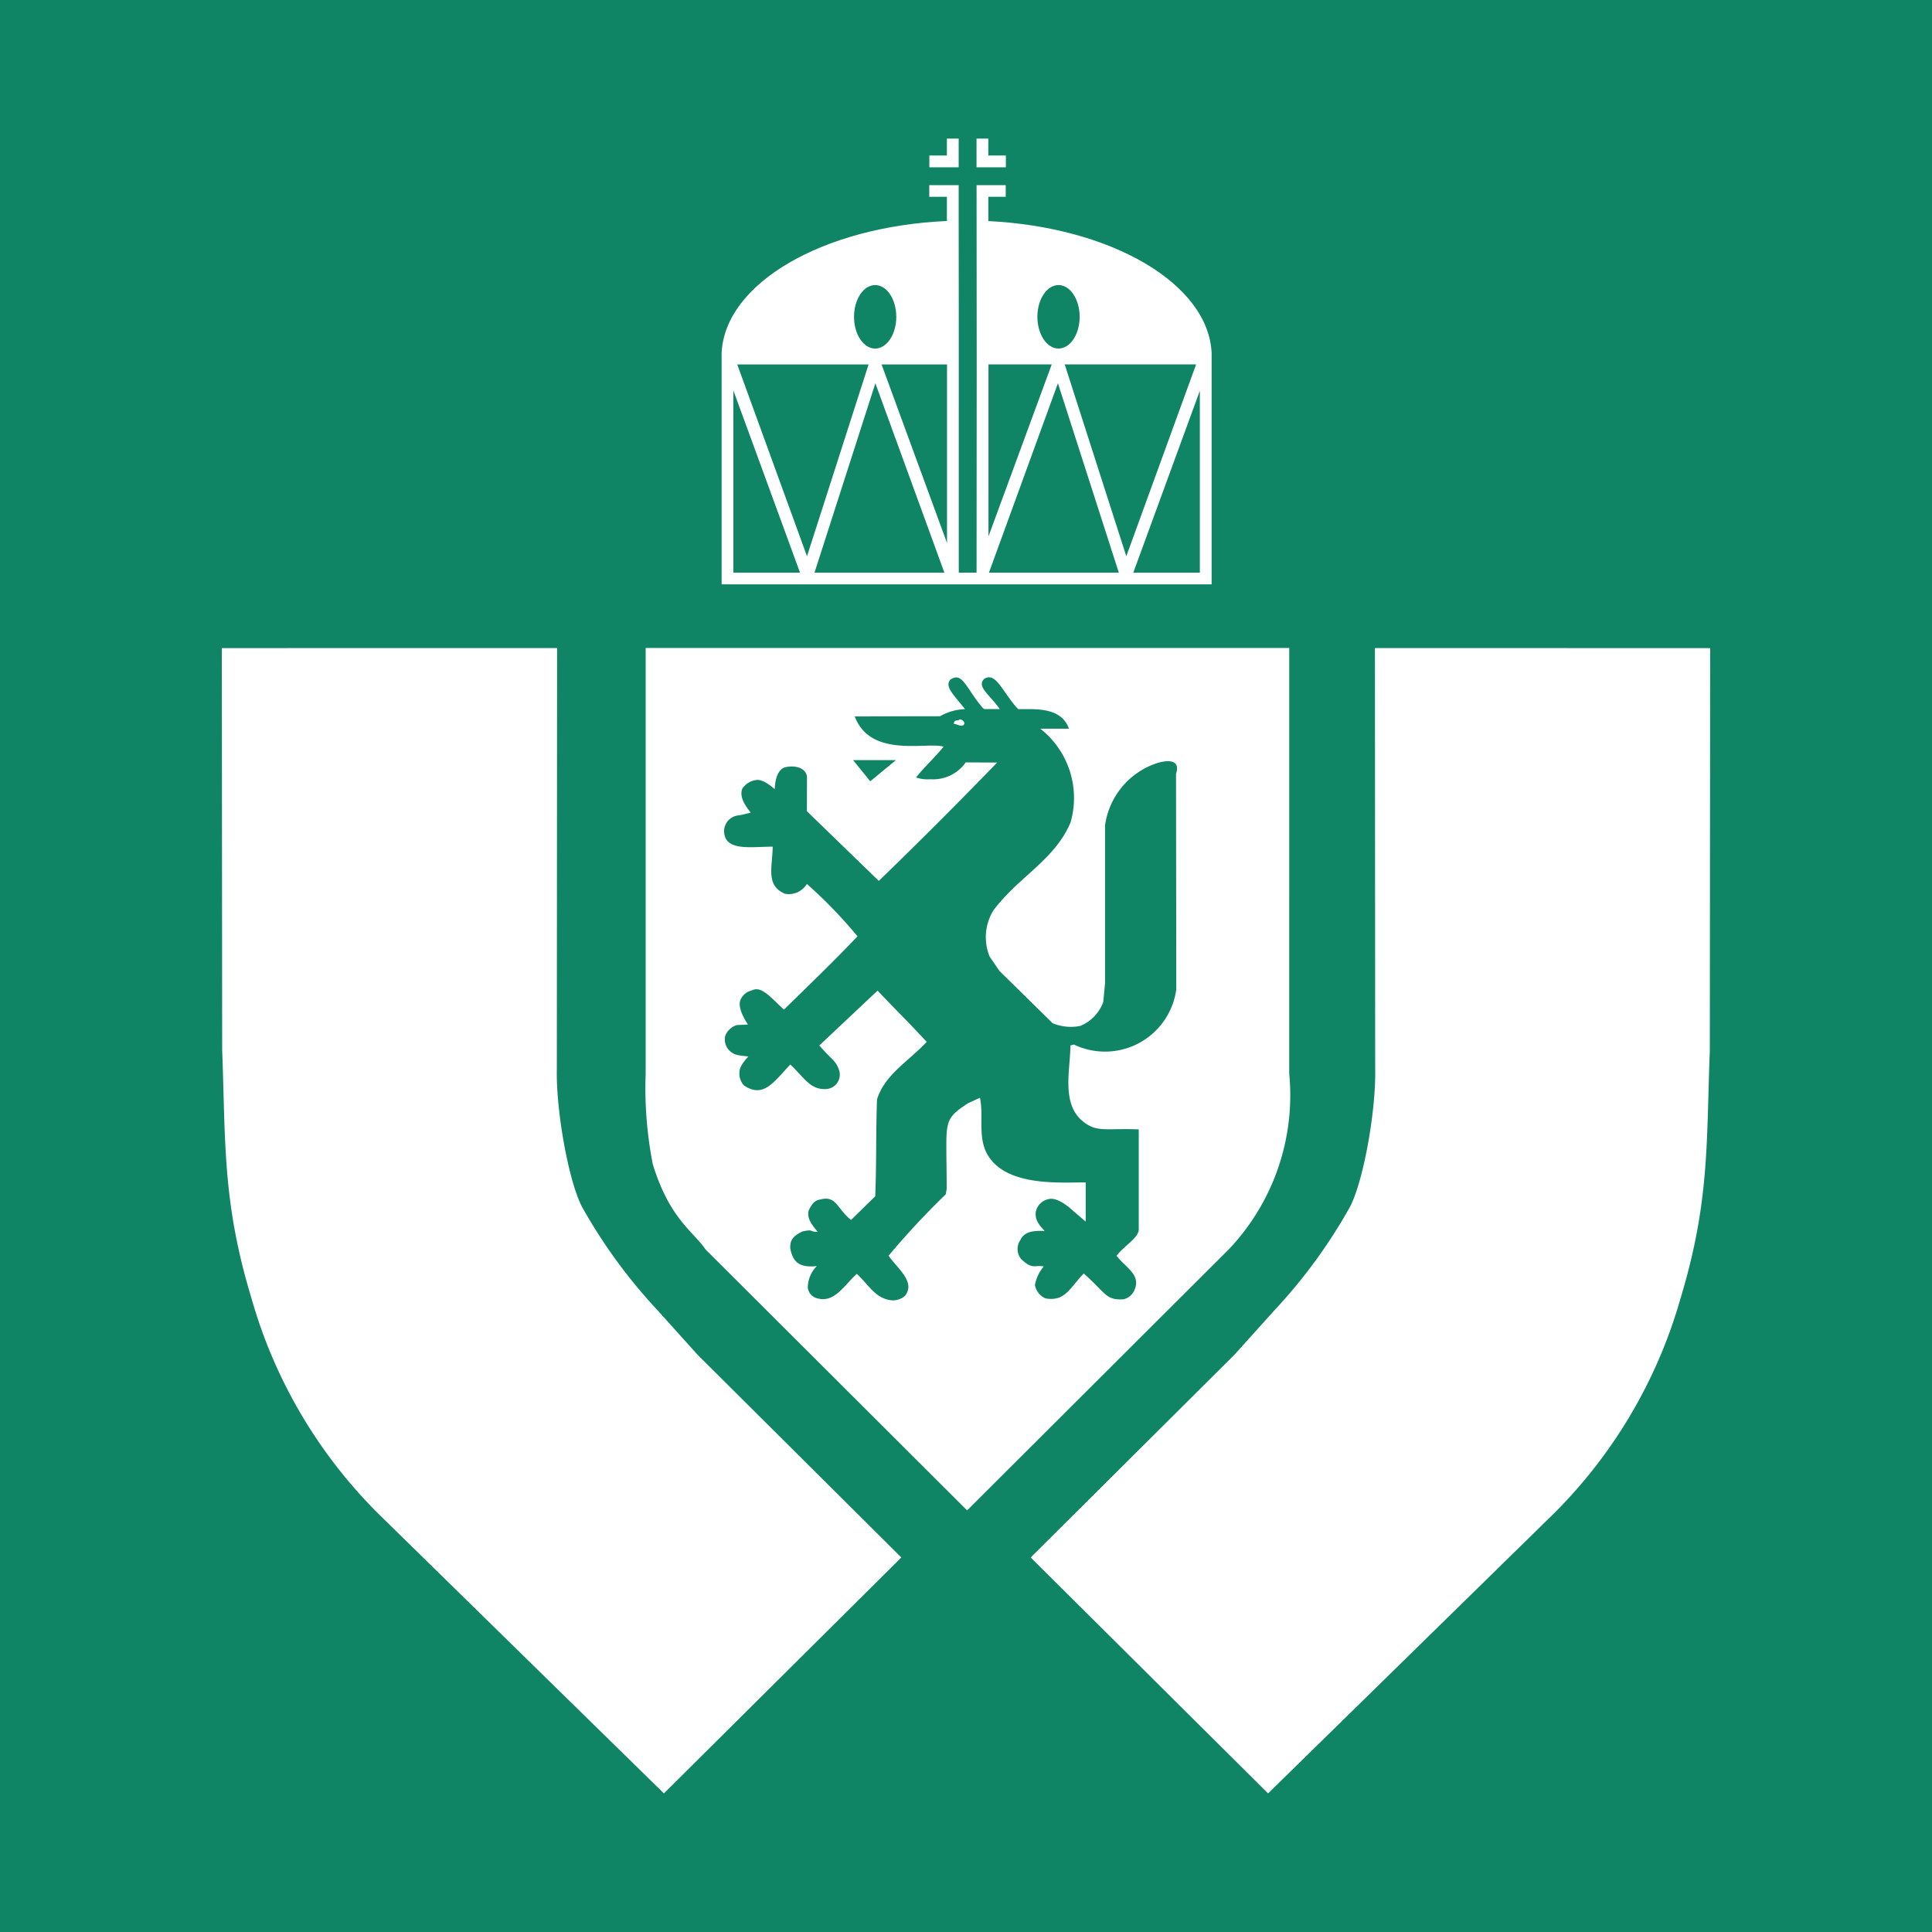 <svg xmlns="http://www.w3.org/2000/svg" width="120" height="120" viewBox="0 0 120 120">
	<rect width="120" height="120" fill="#108565"/>
	<path id="path24" d="M78.811,81.77l.383-.424a32.834,32.834,0,0,0,4.599-6.284c.85-1.474,1.682-6.011,1.622-8.682l-.016-26.128,20.823.004-.022,24.985c-.218,5.607.005,9.386-1.813,15.378a30.667,30.667,0,0,1-8.219,13.726l-17.405,17.047L64.018,96.738,76.678,84.141,78.811,81.77" fill="#fff"/>
	<path id="path26" d="M41.189,81.77l-.383-.424a32.834,32.834,0,0,1-4.598-6.284c-.85-1.474-1.682-6.011-1.622-8.682l.016-26.128L13.778,40.255l.022,24.985c.217,5.607-.005,9.386,1.814,15.378a30.665,30.665,0,0,0,8.218,13.726l17.405,17.047L55.982,96.738,43.322,84.141,41.189,81.77" fill="#fff"/>
	<path id="path28" d="M54.052,48.528l1.597-1.316H52.988Zm19.009,12.934-.016-13.393c.344-1.033-.77-.806-1.213-.659a4.76,4.76,0,0,0-3.196,3.856v9.811l-.111,1.158a2.541,2.541,0,0,1-1.432,1.488,2.982,2.982,0,0,1-1.709-.166l-3.307-3.251-.604-.883a3.175,3.175,0,0,1,.22-2.864c1.57-2.108,3.802-3.128,4.794-5.457a5.462,5.462,0,0,0-1.874-5.842h1.782c-.481-1.344-2.056-1.213-3.144-1.213a2.565,2.565,0,0,1-.211-.223c-.867-1.063-1.234-2.08-1.913-1.656-.483.479.331.964.973,1.875H61.172c-.078,0-.147-.089-.244-.209-.94-1.147-1.169-2.128-1.903-1.621-.371.449.222.942.913,1.834a3.33,3.33,0,0,0-1.552.441c-1.799,0-3.801.011-5.297.011.988,2.612,4.461,1.565,5.517,1.878-.498.633-1.158,1.217-1.709,1.915a2.207,2.207,0,0,0,.882.108,2.473,2.473,0,0,0,2.203-1.045c.608,0,1.369.008,1.951.008-2.273,2.356-5.063,5.145-7.349,7.351l-4.467-4.329.007-2.149c-.087-.62-.916-.731-1.44-.552-.44.206-.55.885-.564,1.325-.037-.001-.703-.676-1.199-.552a1.192,1.192,0,0,0-.826.551c-.18.551.241,1.081.532,1.472-.037-.01-.431.126-.863.18A.993.993,0,0,0,45.004,51.875c.228.988,1.749.708,2.991.714-.026,1.313-.439,2.396.745,2.921a1.313,1.313,0,0,0,1.377-.606A29.186,29.186,0,0,1,53.26,58.156c-1.42,1.502-3.162,3.174-4.566,4.553-.775-.696-1.392-1.515-1.993-1.192a.998.998,0,0,0-.717.607c-.207.566.467,1.48.465,1.512l-.685.032a1.13,1.13,0,0,0-.715.661.975.975,0,0,0,.495,1.101c.262.167.954.161.931.207a2.407,2.407,0,0,0-.49.675A1.106,1.106,0,0,0,46.205,67.415c1.199.815,1.833-.176,2.879-1.295.862.784,1.24,1.626,2.3,1.516a.895.895,0,0,0,.716-1.214c-.193-.551-.404-.556-1.21-1.487l3.618-3.405c1.445,1.523,1.724,1.75,3.051,3.184-1.125,1.202-2.632,2.054-3.088,3.583-.077,2.364-.023,3.903-.11,6.006l-1.501,1.472c-.887-.711-.912-1.547-1.925-1.268-.405.053-.569.403-.706.679-.139.51.251.94.553,1.325-.582,0-.176-.178-.937-.026-.582.279-.785.533-.76,1.063.152.761.482,1.218,1.648,1.092a1.909,1.909,0,0,0-.559,1.344.772.772,0,0,0,.607.662c1.06.287,1.65-.814,2.436-1.525.786.733,1.178,1.565,2.205,1.646a1.129,1.129,0,0,0,.786-.277c.684-.862-.457-1.699-1.019-2.491a49.491,49.491,0,0,1,3.555-3.82l.055-.33c0-1.297-.019-1.731-.019-2.809,0-1.487.182-1.758,1.344-2.514l.742-.339c.234,1.102-.097,2.165.33,3.252.992,2.283,4.516,2.005,6.239,2.002v2.435l-.854-.731s-.82-.791-1.418-.674a1.021,1.021,0,0,0-.77.607c-.22.55.124,1.005.495,1.377-.723-.019-1.256.03-1.51.563a.988.988,0,0,0,.051,1.19c.71.66.786.355,1.404.45a2.454,2.454,0,0,0-.552,1.159,1.123,1.123,0,0,0,.661.83c1.213.202,1.477-.614,2.37-1.546,1.363,1.186,1.35,1.68,2.48,1.598a.978.978,0,0,0,.662-.552c.44-.977-.512-1.381-1.103-2.147.441-.593,1.326-1.083,1.378-1.601V70.149c-1.776-.076-2.484.153-3.197-.307-1.71-1.045-1.047-3.317-1.047-4.907l.22-.056a4.466,4.466,0,0,0,6.354-3.416ZM71.577,82.331,60.069,93.813,48.561,82.331h-.001l-4.734-4.722c-.745-1.112-2.224-1.869-3.278-5.291a24.51,24.51,0,0,1-.445-5.627V40.247h39.974L80.076,66.687a13.905,13.905,0,0,1-3.763,10.922L71.577,82.331" fill="#fff"/>
	<path id="path30" d="M59.583,44.686c-.044.132-.294-.057-.349.264.161,0,.544.274.661.013.042-.145-.182-.305-.312-.277" fill="#fff"/>
	<path id="path32" d="M59.545,8.609h-.732V9.659H57.723v.732h1.822V8.609" fill="#fff"/>
	<path id="path34" d="M60.654,8.609h.732V9.659h1.09v.732H60.654V8.609" fill="#fff"/>
	<path id="path36" d="M74.525,35.568H70.391l4.134-11.3Zm-8.393-12.933H74.292L69.957,34.55Zm-4.707,12.933,4.285-11.763,3.782,11.763Zm-.03-12.933h3.93L61.396,33.317Zm4.351-4.929c.724,0,1.313.884,1.313,1.972,0,1.089-.589,1.971-1.313,1.971-.725,0-1.312-.882-1.312-1.971C64.435,18.59,65.022,17.706,65.747,17.706ZM58.821,33.726,54.755,22.636h4.066Zm-8.231,1.843L54.371,23.805l4.286,11.763ZM45.791,22.636h8.159L50.124,34.55Zm-.24,12.933V24.25l4.14,11.318ZM54.358,17.706c.724,0,1.312.884,1.312,1.972,0,1.089-.588,1.971-1.312,1.971-.725,0-1.313-.882-1.313-1.971C53.045,18.59,53.633,17.706,54.358,17.706ZM61.388,13.732V12.224h1.079v-.724H60.657l.008,11.135-.008,12.933h-1.106V19.216l-.006-5.512V11.5H57.718v.724h1.096v1.502C51.121,14.067,45.035,17.582,44.821,21.912V36.293H75.256V21.912c-.214-4.305-6.234-7.807-13.868-8.18" fill="#fff"/>
</svg>
